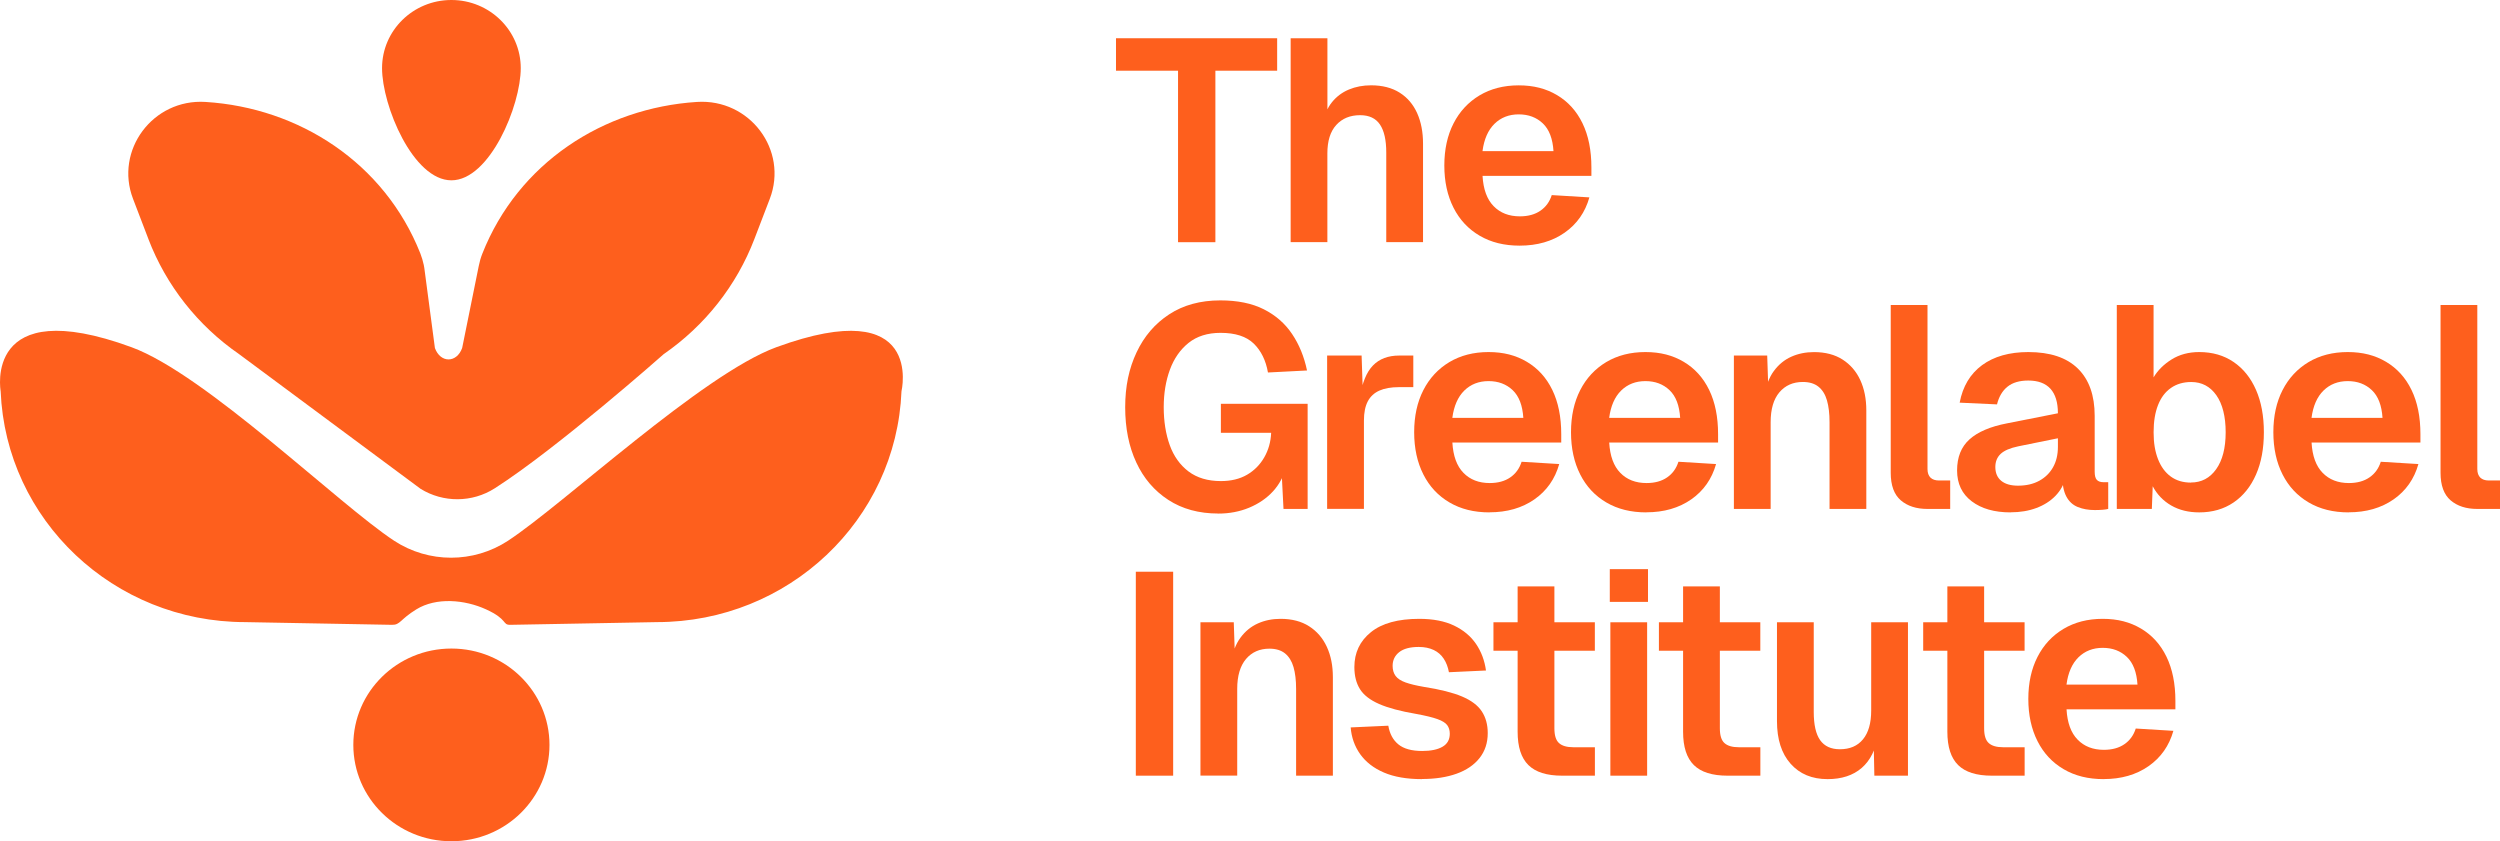 <?xml version="1.0" encoding="UTF-8"?>
<svg id="Layer_1" data-name="Layer 1" xmlns="http://www.w3.org/2000/svg" viewBox="0 0 609.21 205">
  <defs>
    <style>
      .cls-1 {
        fill: #fe5f1d;
      }
    </style>
  </defs>
  <g>
    <path class="cls-1" d="M287.07,59.02V17.23h-15.12v-7.91h39.27v7.91h-15.05v41.79h-9.1Z"/>
    <path class="cls-1" d="M314.51,59.02V9.32h8.96v20.86h-1.12c.37-2.15,1.12-3.91,2.24-5.29,1.12-1.38,2.5-2.4,4.13-3.08,1.63-.68,3.43-1.02,5.39-1.02,2.75,0,5.08.6,6.96,1.79,1.89,1.19,3.31,2.86,4.27,5,.96,2.15,1.43,4.62,1.43,7.42v24.01h-8.96v-21.84c0-3.03-.51-5.31-1.54-6.83-1.03-1.52-2.64-2.27-4.83-2.27-2.43,0-4.36.79-5.81,2.38-1.45,1.59-2.17,3.9-2.17,6.93v21.63h-8.96Z"/>
    <path class="cls-1" d="M370.3,59.86c-3.73,0-6.98-.8-9.73-2.42-2.75-1.61-4.88-3.88-6.37-6.82-1.49-2.94-2.24-6.37-2.24-10.29s.75-7.34,2.24-10.25c1.49-2.92,3.61-5.19,6.33-6.83,2.73-1.63,5.92-2.45,9.56-2.45s6.66.79,9.34,2.38c2.68,1.59,4.75,3.87,6.2,6.86,1.45,2.99,2.17,6.58,2.17,10.78v2.03h-26.53c.19,3.27,1.08,5.73,2.7,7.38,1.61,1.66,3.75,2.49,6.4,2.49,2.01,0,3.68-.46,5-1.37,1.33-.91,2.25-2.18,2.77-3.81l9.17.56c-1.03,3.64-3.04,6.51-6.05,8.61-3.01,2.1-6.66,3.15-10.96,3.15ZM361.27,36.83h17.29c-.19-3.03-1.05-5.29-2.59-6.75-1.54-1.47-3.5-2.21-5.88-2.21s-4.35.77-5.92,2.31c-1.56,1.54-2.53,3.76-2.91,6.65Z"/>
    <path class="cls-1" d="M296.87,125.14c-4.71,0-8.77-1.11-12.18-3.33-3.41-2.22-6.01-5.26-7.8-9.13-1.8-3.87-2.7-8.35-2.7-13.44s.92-9.45,2.77-13.37c1.84-3.92,4.49-7.01,7.95-9.27,3.45-2.26,7.61-3.4,12.46-3.4,4.2,0,7.73.72,10.6,2.17,2.87,1.45,5.17,3.45,6.89,6.02,1.73,2.57,2.94,5.53,3.64,8.89l-9.52.49c-.51-2.94-1.67-5.29-3.46-7.04-1.8-1.75-4.49-2.62-8.08-2.62-3.17,0-5.77.82-7.81,2.45-2.03,1.63-3.55,3.81-4.55,6.54-1,2.73-1.5,5.77-1.5,9.14s.49,6.53,1.47,9.24c.98,2.71,2.51,4.84,4.58,6.41,2.08,1.56,4.7,2.34,7.88,2.34,2.47,0,4.6-.51,6.37-1.54,1.77-1.03,3.17-2.44,4.2-4.24,1.03-1.8,1.59-3.79,1.68-5.98h-12.25v-7.07h21.14v25.62h-5.88l-.56-10.92,1.12.7c-.51,2.24-1.55,4.21-3.11,5.92-1.56,1.7-3.5,3.03-5.81,3.99-2.31.96-4.82,1.44-7.52,1.44Z"/>
    <path class="cls-1" d="M323.4,124.02v-37.38h8.4l.35,10.36-.77-.14c.56-3.59,1.62-6.19,3.19-7.8,1.56-1.61,3.7-2.42,6.4-2.42h3.43v7.7h-3.5c-1.91,0-3.5.28-4.76.84-1.26.56-2.21,1.44-2.83,2.62s-.94,2.74-.94,4.65v21.56h-8.96Z"/>
    <path class="cls-1" d="M362.95,124.86c-3.73,0-6.98-.8-9.73-2.42-2.75-1.61-4.88-3.88-6.37-6.83-1.49-2.94-2.24-6.37-2.24-10.29s.75-7.34,2.24-10.25c1.49-2.92,3.61-5.19,6.33-6.83,2.73-1.63,5.92-2.45,9.56-2.45s6.66.79,9.34,2.38c2.68,1.59,4.75,3.87,6.2,6.86,1.45,2.99,2.17,6.58,2.17,10.78v2.03h-26.53c.19,3.27,1.08,5.73,2.7,7.38,1.61,1.66,3.75,2.49,6.4,2.49,2.01,0,3.68-.46,5-1.37,1.33-.91,2.25-2.18,2.77-3.82l9.17.56c-1.03,3.64-3.04,6.51-6.05,8.61-3.01,2.1-6.66,3.15-10.96,3.15ZM353.92,101.83h17.29c-.19-3.03-1.05-5.29-2.59-6.75-1.54-1.47-3.5-2.21-5.88-2.21s-4.35.77-5.92,2.31c-1.56,1.54-2.53,3.76-2.91,6.65Z"/>
    <path class="cls-1" d="M401.17,124.86c-3.73,0-6.98-.8-9.73-2.42-2.75-1.61-4.88-3.88-6.37-6.83-1.49-2.94-2.24-6.37-2.24-10.29s.75-7.34,2.24-10.25c1.49-2.92,3.61-5.19,6.33-6.83,2.73-1.63,5.92-2.45,9.56-2.45s6.66.79,9.34,2.38c2.68,1.59,4.75,3.87,6.2,6.86,1.45,2.99,2.17,6.58,2.17,10.78v2.03h-26.53c.19,3.27,1.08,5.73,2.7,7.38,1.61,1.66,3.75,2.49,6.4,2.49,2.01,0,3.68-.46,5-1.37,1.33-.91,2.25-2.18,2.77-3.82l9.17.56c-1.03,3.64-3.04,6.51-6.05,8.61-3.01,2.1-6.66,3.15-10.96,3.15ZM392.14,101.83h17.29c-.19-3.03-1.05-5.29-2.59-6.75-1.54-1.47-3.5-2.21-5.88-2.21s-4.35.77-5.92,2.31c-1.56,1.54-2.53,3.76-2.91,6.65Z"/>
    <path class="cls-1" d="M422.52,124.02v-37.38h8.12l.35,10.5-1.05-.42c.37-2.61,1.14-4.71,2.31-6.3,1.17-1.59,2.59-2.75,4.27-3.5,1.68-.75,3.52-1.12,5.53-1.12,2.75,0,5.08.61,6.96,1.82,1.89,1.21,3.33,2.88,4.31,5,.98,2.12,1.47,4.58,1.47,7.39v24.01h-8.96v-21.14c0-2.1-.21-3.87-.63-5.32-.42-1.45-1.11-2.56-2.07-3.33-.96-.77-2.23-1.15-3.81-1.15-2.38,0-4.28.84-5.71,2.52-1.42,1.68-2.13,4.11-2.13,7.28v21.14h-8.96Z"/>
    <path class="cls-1" d="M469.7,124.02c-2.71,0-4.88-.7-6.51-2.1-1.63-1.4-2.45-3.64-2.45-6.72v-40.88h8.96v39.97c0,.93.25,1.63.73,2.1.49.47,1.18.7,2.07.7h2.73v6.93h-5.53Z"/>
    <path class="cls-1" d="M489.93,124.86c-3.92,0-7.07-.9-9.45-2.7-2.38-1.8-3.57-4.3-3.57-7.52s1-5.74,3.01-7.56c2.01-1.82,5.06-3.13,9.17-3.92l12.39-2.45c0-2.66-.61-4.65-1.82-5.98-1.21-1.33-3.01-2-5.39-2-2.15,0-3.84.5-5.08,1.5-1.24,1-2.09,2.44-2.55,4.31l-9.1-.42c.75-3.97,2.57-7.01,5.46-9.14,2.89-2.12,6.65-3.19,11.27-3.19,5.32,0,9.34,1.34,12.08,4.03,2.73,2.68,4.09,6.52,4.09,11.51v13.58c0,.98.17,1.66.53,2.03.35.37.88.56,1.58.56h1.19v6.51c-.28.09-.73.16-1.37.21-.63.05-1.27.07-1.92.07-1.54,0-2.92-.25-4.13-.74-1.21-.49-2.15-1.35-2.8-2.59-.65-1.24-.98-2.93-.98-5.08l.77.56c-.37,1.63-1.18,3.09-2.42,4.38-1.24,1.28-2.79,2.27-4.66,2.97-1.87.7-3.97,1.05-6.3,1.05ZM491.75,118.35c2.01,0,3.73-.4,5.18-1.19,1.45-.79,2.57-1.89,3.36-3.29.79-1.4,1.19-3.06,1.19-4.97v-2.1l-9.66,1.96c-2.01.42-3.44,1.04-4.3,1.85-.86.82-1.29,1.88-1.29,3.19,0,1.45.48,2.57,1.43,3.36.96.79,2.32,1.19,4.1,1.19Z"/>
    <path class="cls-1" d="M535.92,124.86c-2.61,0-4.89-.56-6.83-1.68-1.94-1.12-3.44-2.68-4.51-4.69l-.21,5.53h-8.54v-49.7h8.96v17.64c1.03-1.73,2.5-3.19,4.41-4.38,1.91-1.19,4.15-1.79,6.72-1.79,3.22,0,6.01.81,8.37,2.42,2.36,1.61,4.18,3.87,5.46,6.79,1.28,2.92,1.92,6.36,1.92,10.33s-.64,7.41-1.92,10.32c-1.28,2.92-3.1,5.18-5.46,6.79-2.36,1.61-5.15,2.42-8.37,2.42ZM533.89,117.58c2.57,0,4.62-1.08,6.16-3.25s2.31-5.17,2.31-8.99-.76-6.88-2.27-9.03c-1.52-2.15-3.56-3.22-6.12-3.22-1.91,0-3.56.48-4.94,1.44-1.38.96-2.43,2.34-3.15,4.17-.72,1.82-1.08,4.04-1.08,6.65s.36,4.7,1.08,6.55c.72,1.84,1.76,3.25,3.11,4.23,1.35.98,2.99,1.47,4.9,1.47Z"/>
    <path class="cls-1" d="M572.32,124.86c-3.73,0-6.98-.8-9.73-2.42-2.75-1.61-4.88-3.88-6.37-6.83-1.49-2.94-2.24-6.37-2.24-10.29s.75-7.34,2.24-10.25c1.49-2.92,3.61-5.19,6.33-6.83,2.73-1.63,5.92-2.45,9.56-2.45s6.66.79,9.34,2.38c2.68,1.59,4.75,3.87,6.2,6.86,1.45,2.99,2.17,6.58,2.17,10.78v2.03h-26.53c.19,3.27,1.08,5.73,2.7,7.38,1.61,1.66,3.75,2.49,6.4,2.49,2.01,0,3.68-.46,5-1.37,1.33-.91,2.25-2.18,2.77-3.82l9.17.56c-1.03,3.64-3.04,6.51-6.05,8.61-3.01,2.1-6.66,3.15-10.96,3.15ZM563.29,101.83h17.29c-.19-3.03-1.05-5.29-2.59-6.75-1.54-1.47-3.5-2.21-5.88-2.21s-4.35.77-5.92,2.31c-1.56,1.54-2.53,3.76-2.91,6.65Z"/>
    <path class="cls-1" d="M603.68,124.02c-2.71,0-4.88-.7-6.51-2.1-1.63-1.4-2.45-3.64-2.45-6.72v-40.88h8.96v39.97c0,.93.25,1.63.73,2.1.49.47,1.18.7,2.07.7h2.73v6.93h-5.53Z"/>
    <path class="cls-1" d="M276.78,189.02v-49.7h9.1v49.7h-9.1Z"/>
    <path class="cls-1" d="M292.53,189.02v-37.38h8.12l.35,10.5-1.05-.42c.37-2.61,1.14-4.71,2.31-6.3,1.17-1.59,2.59-2.75,4.27-3.5,1.68-.75,3.52-1.12,5.53-1.12,2.75,0,5.08.61,6.96,1.82,1.89,1.21,3.33,2.88,4.31,5.01.98,2.12,1.47,4.58,1.47,7.38v24.01h-8.96v-21.14c0-2.1-.21-3.87-.63-5.32-.42-1.45-1.11-2.55-2.06-3.33-.96-.77-2.23-1.16-3.81-1.16-2.38,0-4.28.84-5.71,2.52-1.42,1.68-2.14,4.11-2.14,7.28v21.14h-8.96Z"/>
    <path class="cls-1" d="M346.5,189.86c-3.69,0-6.78-.54-9.27-1.61-2.5-1.07-4.42-2.57-5.78-4.48-1.35-1.91-2.12-4.08-2.31-6.51l9.17-.42c.33,1.96,1.14,3.48,2.45,4.55,1.31,1.07,3.24,1.61,5.81,1.61,2.1,0,3.75-.34,4.93-1.02,1.19-.68,1.79-1.74,1.79-3.18,0-.84-.21-1.54-.63-2.1-.42-.56-1.21-1.05-2.38-1.47-1.17-.42-2.89-.84-5.18-1.26-3.83-.65-6.84-1.46-9.03-2.42-2.19-.96-3.75-2.16-4.66-3.61-.91-1.45-1.37-3.24-1.37-5.39,0-3.5,1.34-6.33,4.03-8.5,2.68-2.17,6.62-3.25,11.79-3.25,3.36,0,6.18.55,8.47,1.64,2.29,1.1,4.07,2.59,5.36,4.48,1.28,1.89,2.09,4.05,2.42,6.47l-9.03.42c-.23-1.26-.65-2.36-1.26-3.29-.61-.93-1.42-1.64-2.45-2.13-1.03-.49-2.24-.74-3.64-.74-2.1,0-3.69.42-4.76,1.26-1.07.84-1.61,1.96-1.61,3.36,0,.98.25,1.8.73,2.45.49.65,1.3,1.18,2.42,1.58,1.12.4,2.61.76,4.48,1.08,3.92.61,7.01,1.39,9.28,2.34,2.26.96,3.87,2.17,4.83,3.64.96,1.47,1.44,3.23,1.44,5.28,0,2.38-.67,4.41-2,6.09-1.33,1.68-3.2,2.95-5.6,3.81-2.4.86-5.22,1.29-8.44,1.29Z"/>
    <path class="cls-1" d="M363.93,158.57v-6.93h24.71v6.93h-24.71ZM380.66,189.02c-3.73,0-6.47-.86-8.22-2.59s-2.62-4.43-2.62-8.12v-35.42h8.96v34.58c0,1.73.37,2.93,1.12,3.6.75.68,1.91,1.02,3.5,1.02h5.25v6.93h-7.98Z"/>
    <path class="cls-1" d="M392.28,146.67v-7.98h9.31v7.98h-9.31ZM392.42,189.02v-37.38h8.96v37.38h-8.96Z"/>
    <path class="cls-1" d="M404.25,158.57v-6.93h24.71v6.93h-24.71ZM420.98,189.02c-3.73,0-6.47-.86-8.22-2.59s-2.62-4.43-2.62-8.12v-35.42h8.96v34.58c0,1.73.37,2.93,1.12,3.6.75.68,1.91,1.02,3.5,1.02h5.25v6.93h-7.98Z"/>
    <path class="cls-1" d="M445.34,189.86c-3.78,0-6.78-1.25-9-3.75-2.22-2.5-3.32-5.96-3.32-10.39v-24.08h8.96v21.84c0,3.13.52,5.42,1.57,6.9,1.05,1.47,2.65,2.2,4.8,2.2,2.43,0,4.3-.8,5.63-2.42,1.33-1.61,2-3.95,2-7.03v-21.49h8.96v37.38h-8.19l-.21-10.29,1.12.35c-.56,3.55-1.89,6.23-3.99,8.05-2.1,1.82-4.88,2.73-8.33,2.73Z"/>
    <path class="cls-1" d="M468.65,158.57v-6.93h24.71v6.93h-24.71ZM485.38,189.02c-3.73,0-6.47-.86-8.22-2.59s-2.62-4.43-2.62-8.12v-35.42h8.96v34.58c0,1.73.37,2.93,1.12,3.6.75.68,1.91,1.02,3.5,1.02h5.25v6.93h-7.98Z"/>
    <path class="cls-1" d="M512.61,189.86c-3.73,0-6.98-.8-9.73-2.42-2.75-1.61-4.88-3.88-6.37-6.83-1.49-2.94-2.24-6.37-2.24-10.29s.75-7.34,2.24-10.25c1.49-2.92,3.61-5.19,6.33-6.82,2.73-1.63,5.92-2.45,9.56-2.45s6.66.79,9.34,2.38c2.68,1.59,4.75,3.87,6.2,6.86,1.45,2.99,2.17,6.58,2.17,10.78v2.03h-26.53c.19,3.27,1.08,5.73,2.7,7.38,1.61,1.66,3.75,2.49,6.4,2.49,2.01,0,3.68-.46,5-1.37,1.33-.91,2.25-2.18,2.77-3.82l9.17.56c-1.03,3.64-3.04,6.51-6.05,8.61-3.01,2.1-6.66,3.15-10.96,3.15ZM503.58,166.83h17.29c-.19-3.03-1.05-5.28-2.59-6.75-1.54-1.47-3.5-2.21-5.88-2.21s-4.35.77-5.92,2.31c-1.56,1.54-2.53,3.76-2.91,6.65Z"/>
  </g>
  <g>
    <ellipse class="cls-1" cx="110" cy="181.52" rx="23.9" ry="23.48"/>
    <path class="cls-1" d="M189.18,84.61c-18.04,6.61-51.91,38.33-65.4,47.17-8.4,5.5-19.32,5.5-27.72,0-13.49-8.84-45.97-40.56-64.01-47.17C-4.16,71.34.16,95.33.16,95.33c1.28,31.42,27.56,56.25,59.57,56.27l35.8.66c2.03.04,1.91-1.3,5.93-3.77,4.86-2.99,11.78-2.37,16.98,0,5.41,2.47,3.9,3.81,5.93,3.77l35.74-.66c32.01-.02,58.29-24.85,59.57-56.27,0,0,5.71-23.98-30.5-10.72Z"/>
    <path class="cls-1" d="M36.16,58.25c4.33,11.31,12.03,21.09,22.09,28.04l44.24,32.83c5.53,3.42,12.58,3.38,18.06-.12,15.25-9.74,41.19-32.71,41.19-32.71,10.06-6.96,17.76-16.73,22.09-28.04l3.76-9.81c4.54-11.86-4.88-24.43-17.76-23.6-22.8,1.47-43.57,14.87-52.31,37.02-.38.96-.66,1.97-.86,2.98l-4.04,19.97c-1.35,3.7-5.29,3.7-6.64,0l-2.58-19.49c-.03-.25-.07-.49-.13-.74-.21-.96-.48-1.91-.84-2.82-8.77-22.12-29.56-35.49-52.36-36.92-12.83-.81-22.18,11.8-17.65,23.62l3.75,9.8Z"/>
    <path class="cls-1" d="M110,43.94c9.33,0,16.9-18.18,16.9-27.34S119.33,0,110,0s-16.9,7.43-16.9,16.6,7.57,27.34,16.9,27.34Z"/>
  </g>
</svg>